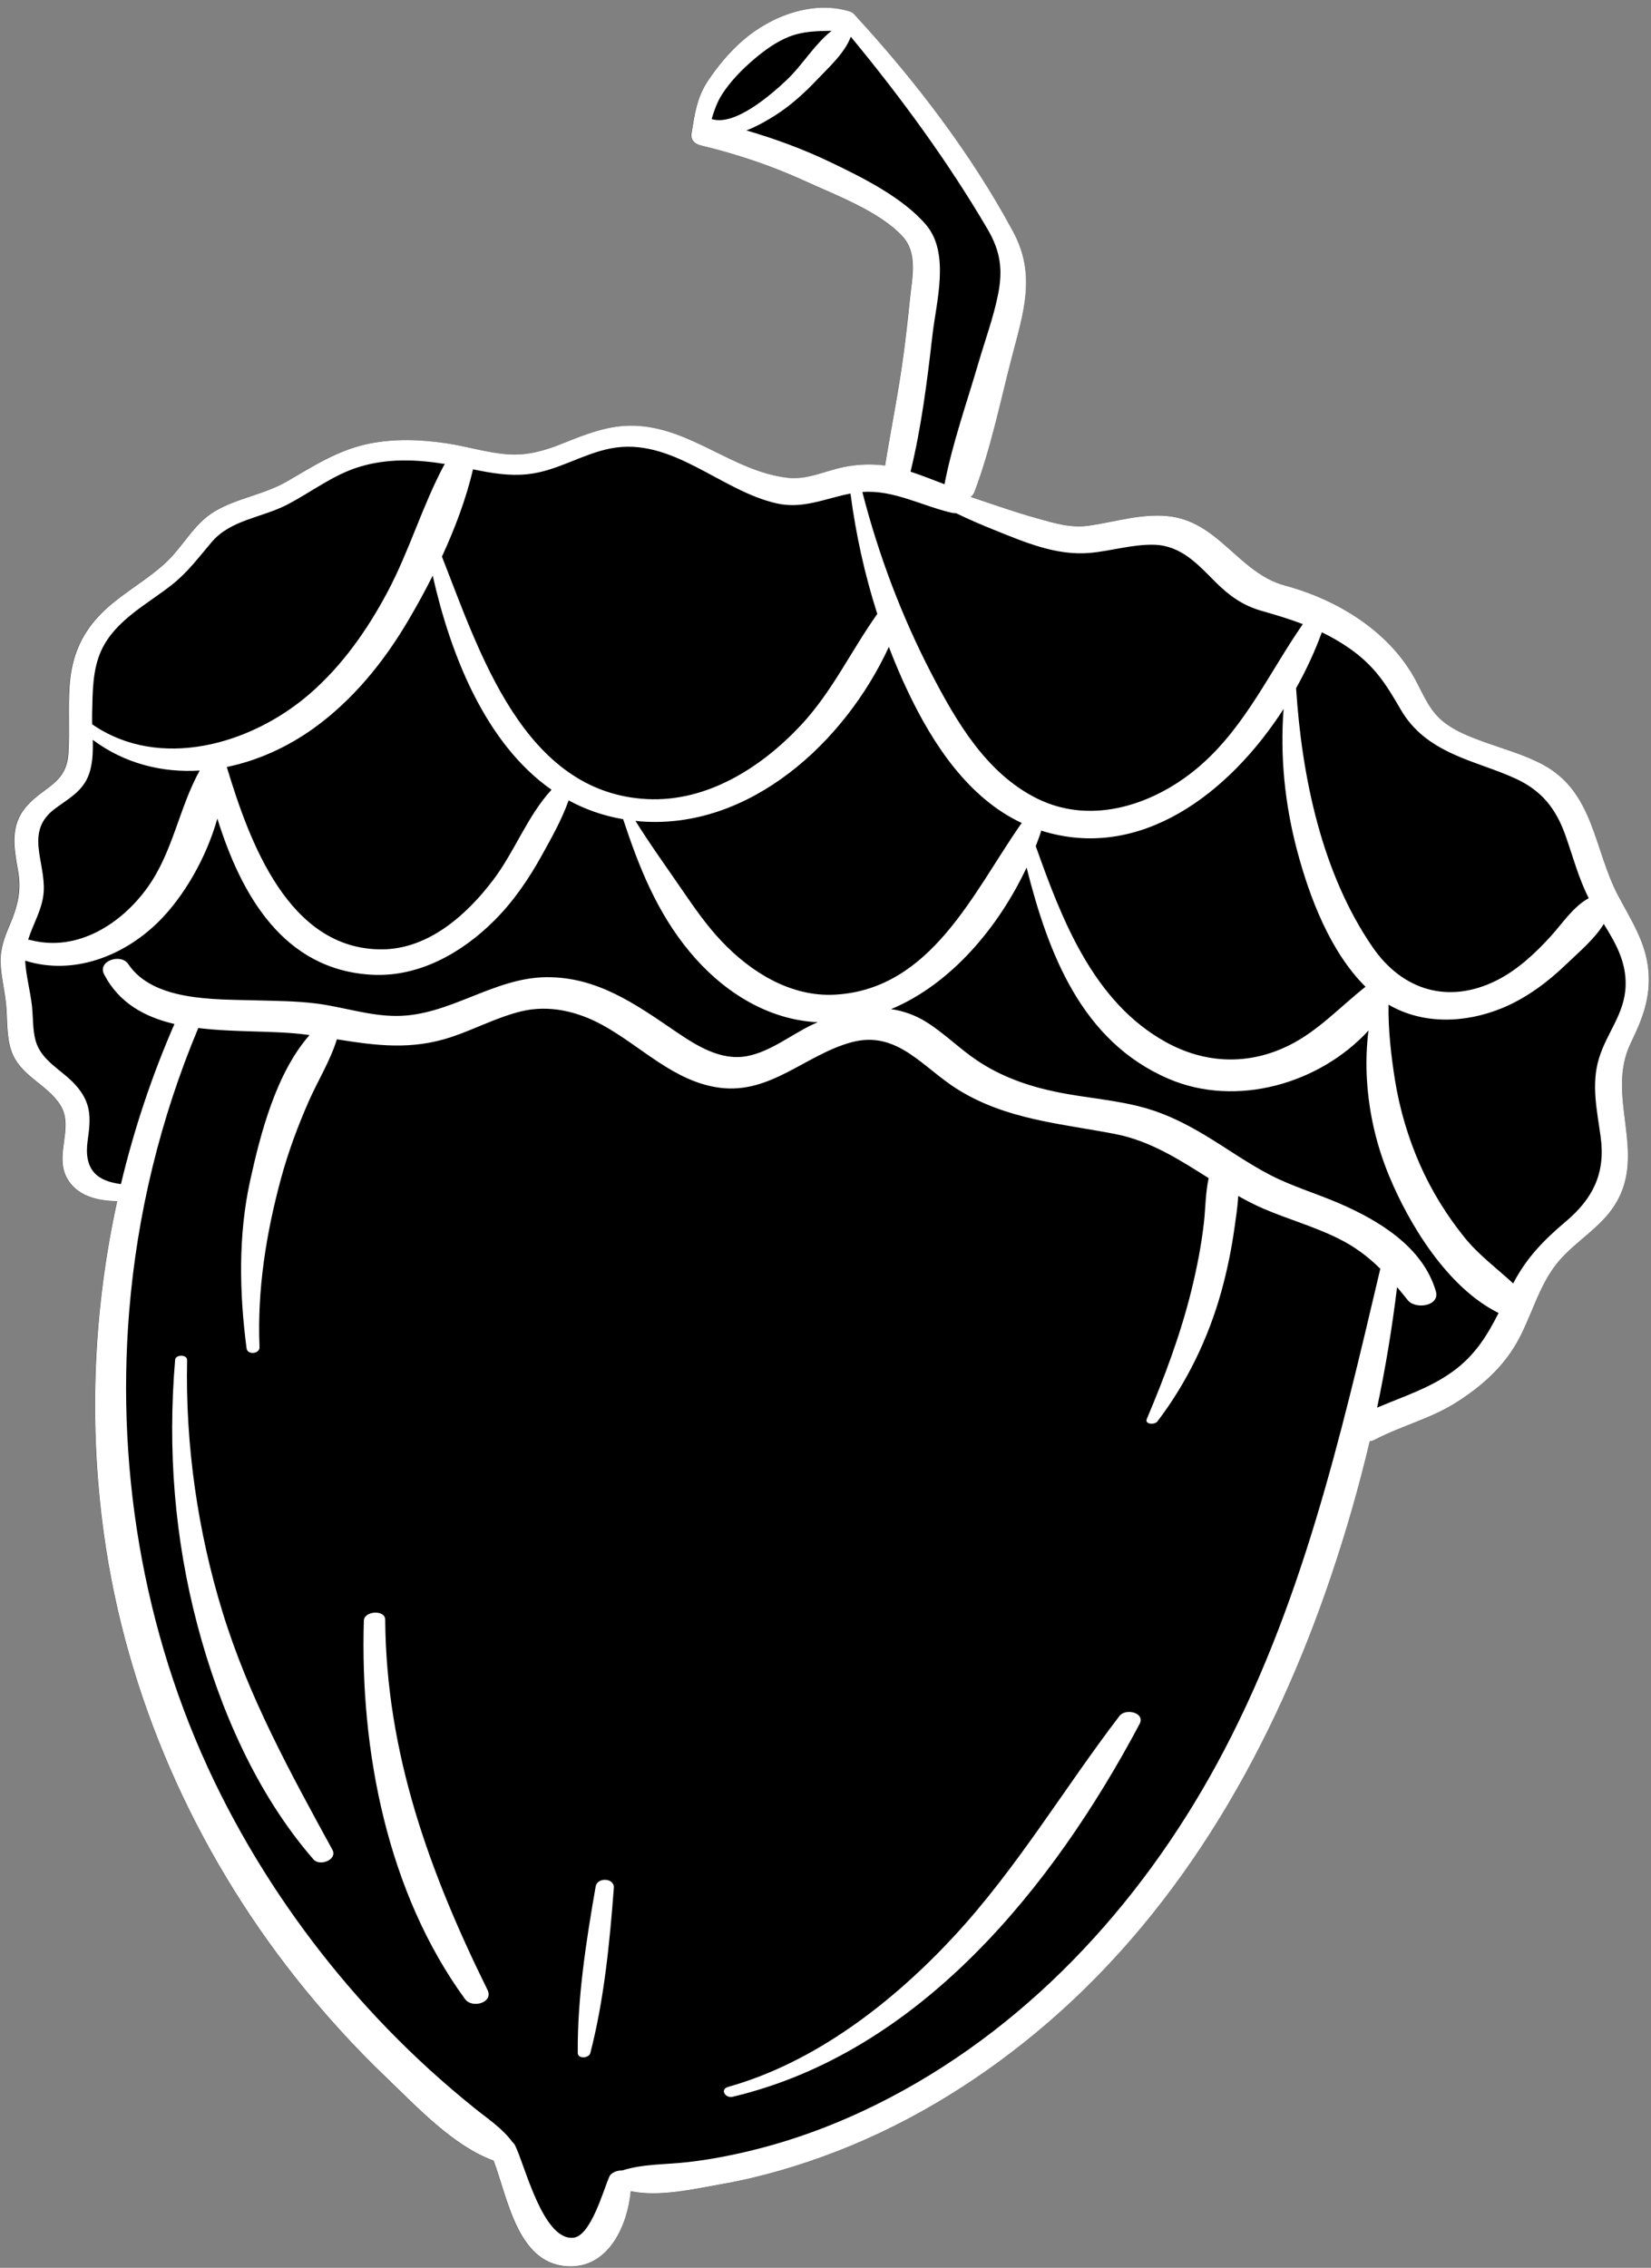 <?xml version="1.0" encoding="UTF-8" standalone="no"?><svg xmlns="http://www.w3.org/2000/svg" xmlns:xlink="http://www.w3.org/1999/xlink" fill="#ffffff" height="502" preserveAspectRatio="xMidYMid meet" version="1" viewBox="-0.1 -1.7 365.6 502.0" width="365.6" zoomAndPan="magnify"><rect x="-0.1" y="-1.7" width="365.6" height="502.0" fill="#808080" stroke="none"/><g id="change1_1"><path d="M361.02,229.16c-5.71,11.74,3.63,24.18-3.4,35.65c-3.28,5.35-8.91,8.24-12.82,12.99 c-4.32,5.25-5.84,12.29-9.24,18.09c-3.16,5.4-7.74,9.35-12.94,12.72c-5.74,3.7-12.25,5.27-18.26,8.37c-0.4,0.2-0.79,0.33-1.18,0.4 c-2.37,10.09-5.25,20.06-8.56,29.88c-12.63,37.34-32.46,72.67-62.55,98.67c-13.89,12-29.76,21.97-46.9,28.61 c-8.28,3.2-16.83,5.72-25.58,7.26c-6.13,1.08-13.64,2.89-20.05,1.57c-0.7,7.46-4.7,16.42-12.99,16.63 c-11.92,0.31-14.12-14.69-17.38-23.4c-8.95-3.26-16.89-11.83-23.66-18.3c-7.22-6.93-13.98-14.36-20.19-22.21 c-22.44-28.39-37.53-62.46-42.47-98.36c-3.37-24.55-2.31-49.46,2.96-73.52c-3.97-0.1-8.11-0.89-10.56-4.24 c-3.94-5.39,1.22-11.82-2-16.98c-2.95-4.76-8.84-6.42-10.84-11.96c-1.19-3.31-0.87-7.02-1.22-10.48c-0.31-3.07-1.11-6.16-1.21-9.23 c-0.09-2.9,0.82-5.43,1.93-8.05c1.82-4.27,2.75-7.66,1.92-12.28c-0.91-5.04-1.81-9.92,1.82-14.13c3.8-4.4,8.89-5.01,9.32-11.71 c0.32-4.97-0.08-9.98,0.26-14.96c0.39-5.58,2.04-10.39,5.72-14.66c4.46-5.17,10.71-8.11,15.65-12.72 c3.84-3.57,6.14-8.52,10.74-11.27c4.98-2.98,11-3.72,16.1-6.68c5.86-3.42,11.22-6.91,17.98-8.31c5.7-1.19,11.57-0.98,17.3-0.11 c4.49,0.68,8.92,2.08,13.47,2.43c4.38,0.34,8.18-0.76,12.18-2.35c5.27-2.11,10.28-4.16,16.08-3.96 c12.42,0.44,21.84,10.16,33.86,11.53c4.28,0.48,8.25-1.53,12.35-2.37c2.87-0.59,5.77-0.74,8.69-0.41c0.16,0.02,0.33,0.05,0.5,0.08 c1.31-8.1,2.97-16.15,4.05-24.29c0.56-4.19,1.04-8.39,1.46-12.6c0.46-4.66,1.82-10.15-1.69-13.92c-5.21-5.58-14.82-9.11-21.63-12.23 c-7.39-3.39-15.06-5.96-22.95-7.85c-1.51-0.36-2.12-1.23-2.12-2.16v-0.08c0-0.07,0-0.14,0.01-0.21v-0.07 c0.68-4.23,1.15-7.98,3.54-11.61c2.2-3.35,4.81-6.47,7.83-9.1c6.17-5.39,15.49-8.95,23.64-6.45c0.56,0.17,0.95,0.48,1.21,0.85 c13.27,14.43,25.75,30.67,35.05,47.97c5.09,9.47,2.3,17.73-0.29,27.62c-2.6,9.93-4.69,20.36-8.33,29.96 c-0.16,0.42-0.45,0.78-0.81,1.07c4.89,1.62,9.74,3.36,14.71,4.74c3.73,1.03,7.37,2.17,11.27,1.64c5.8-0.8,11.49-2.68,17.42-2.16 c11.48,1.02,15.8,12.6,26.21,15.4c11.62,3.13,23.25,10.19,29.04,21.19c1.78,3.37,3.11,6.73,6.24,9.14c2.49,1.9,5.52,3.09,8.43,4.15 c4.46,1.63,9.15,2.88,13.34,5.13c11.39,6.11,11.29,18.74,16.72,29.04c2.83,5.39,6.12,10.26,6.69,16.52 C365.47,219.15,363.62,223.84,361.02,229.16z" fill="#000000"/></g><g id="change2_1"><path d="M364.91,213.08c-0.57-6.25-3.85-11.12-6.69-16.51c-5.43-10.3-5.32-22.94-16.71-29.04c-4.2-2.25-8.89-3.5-13.34-5.13 c-2.91-1.06-5.95-2.25-8.43-4.16c-3.13-2.4-4.47-5.76-6.24-9.13c-5.79-11-17.42-18.06-29.04-21.19 c-10.41-2.81-14.72-14.38-26.21-15.4c-5.92-0.53-11.62,1.36-17.42,2.16c-3.89,0.53-7.53-0.6-11.26-1.64 c-4.98-1.38-9.82-3.12-14.72-4.74c0.36-0.3,0.65-0.65,0.81-1.08c3.64-9.59,5.73-20.03,8.32-29.96c2.59-9.89,5.37-18.15,0.29-27.62 c-9.3-17.3-21.77-33.55-35.04-47.97c-0.25-0.37-0.65-0.67-1.21-0.85c-8.14-2.51-17.47,1.06-23.64,6.44 c-3.02,2.63-5.63,5.76-7.83,9.1c-2.39,3.64-2.86,7.39-3.54,11.61c0,0.03,0,0.05,0,0.08c-0.01,0.07-0.01,0.14-0.01,0.21 c0,0.03,0,0.06,0,0.08c0.01,0.93,0.61,1.8,2.12,2.16c7.89,1.89,15.57,4.46,22.95,7.84c6.82,3.13,16.43,6.66,21.63,12.23 c3.52,3.77,2.15,9.26,1.69,13.92c-0.42,4.21-0.9,8.4-1.46,12.59c-1.09,8.15-2.74,16.18-4.05,24.29c-0.17-0.02-0.33-0.06-0.5-0.08 c-2.92-0.32-5.82-0.18-8.69,0.41c-4.09,0.84-8.07,2.86-12.35,2.37c-12.02-1.36-21.44-11.09-33.86-11.53 c-5.79-0.2-10.8,1.85-16.07,3.96c-4.01,1.6-7.81,2.7-12.18,2.36c-4.54-0.35-8.97-1.75-13.46-2.43c-5.73-0.86-11.6-1.07-17.3,0.11 c-6.76,1.4-12.11,4.89-17.98,8.3c-5.1,2.97-11.12,3.71-16.09,6.68c-4.61,2.75-6.92,7.7-10.75,11.28 c-4.93,4.6-11.18,7.54-15.64,12.72c-3.69,4.28-5.34,9.08-5.72,14.66c-0.34,4.99,0.06,9.99-0.26,14.96 c-0.43,6.7-5.53,7.31-9.32,11.71c-3.64,4.22-2.74,9.09-1.83,14.14c0.83,4.61-0.1,8.01-1.92,12.28c-1.12,2.62-2.03,5.15-1.94,8.05 c0.1,3.08,0.9,6.16,1.21,9.23c0.35,3.46,0.03,7.18,1.22,10.48c1.99,5.54,7.89,7.2,10.84,11.95c3.21,5.17-1.94,11.59,1.99,16.98 c2.44,3.34,6.59,4.14,10.56,4.24c-5.27,24.05-6.33,48.98-2.96,73.52c4.93,35.9,20.02,69.97,42.47,98.36 c6.21,7.85,12.96,15.28,20.19,22.2c6.76,6.47,14.71,15.04,23.66,18.3c3.26,8.7,5.46,23.7,17.37,23.4 c8.29-0.21,12.29-9.17,12.99-16.63c6.41,1.31,13.91-0.48,20.05-1.56c8.75-1.54,17.29-4.06,25.57-7.26 c17.14-6.64,33.01-16.61,46.9-28.61c30.1-26,49.93-61.34,62.55-98.67c3.32-9.82,6.19-19.79,8.57-29.88c0.39-0.08,0.78-0.19,1.17-0.4 c6.01-3.11,12.52-4.67,18.26-8.38c5.21-3.36,9.77-7.32,12.94-12.71c3.4-5.8,4.93-12.84,9.24-18.09c3.91-4.75,9.54-7.63,12.82-12.99 c7.03-11.47-2.31-23.92,3.4-35.65C363.61,223.84,365.47,219.15,364.91,213.08z M310.09,155.38c2.69,4.65,6.61,7.54,11.44,9.77 c4.57,2.11,9.46,3.41,14.03,5.52c5.77,2.67,8.92,6.66,11.02,12.62c1.65,4.67,2.88,9.4,5.13,13.83c-3.49,1.94-5.7,5.45-8.38,8.4 c-3.45,3.79-7.34,7.44-11.95,9.77c-10.66,5.37-20.9,2.29-27.52-7.32c-11.26-16.35-15.69-37.69-16.95-57.33 c2.3-4.11,4.22-8.3,5.7-12.38c2,0.97,3.98,2.08,5.99,3.47C304.22,145.61,306.76,149.63,310.09,155.38z M184.78,218.48 c-9.78,0.54-18.68-5.02-25.17-11.91c-3.19-3.38-5.93-7.29-8.55-11.12c-3.48-5.09-7.18-10.19-10.45-15.45 c0.36,0.04,0.71,0.09,1.08,0.12c24.18,1.88,45.28-17.47,55.04-38.62c1.31,3.43,2.75,6.82,4.34,10.14 c5.47,11.45,13.29,23.33,25.11,28.85c-0.09,0.09-0.18,0.19-0.26,0.3C215.39,195.91,206.06,217.31,184.78,218.48z M230.35,182.6 c0.05-0.15,0.08-0.29,0.1-0.44c21.96,6.96,41.72-8.34,53.69-26.93c-0.8,10.52,0.27,21.09,2.99,31.33 c2.75,10.36,7.32,22.4,15.15,30.17c-5.58,4.39-10.44,9.74-16.87,12.94c-8.98,4.48-18.62,4.13-27.35-0.7 c-15.98-8.84-22.98-26.93-28.8-43.37C229.65,184.6,230.02,183.6,230.35,182.6z M166.89,11.4c2.32-1.97,4.92-3.86,7.76-4.98 c3.1-1.22,6.22-1.25,9.4-1.3c-3.78,2.96-6.52,7.69-10.01,10.95c-3.19,2.99-11.36,10.26-16.55,8.58c0.57-1.92,1.22-3.79,2.34-5.52 C161.68,16.26,164.29,13.6,166.89,11.4z M206.39,72.42c0.85-7.37,3.9-18.03-1.38-24.3c-5.12-6.08-14.32-10.63-21.36-13.99 c-5.94-2.84-12.15-5.12-18.47-6.96c2.34-0.89,4.56-2.18,6.38-3.33c3.45-2.19,6.51-4.98,9.31-7.94c2.56-2.7,6.09-5.84,7.43-9.47 c11.01,13.3,21.61,27.77,30.29,42.6c2.91,4.97,3.44,9.09,2.26,14.76c-1.03,4.98-2.82,9.86-4.25,14.74 c-2.59,8.87-5.79,17.87-7.55,26.96c-2.51-0.94-4.99-1.96-7.52-2.78C203.95,92.83,205.23,82.52,206.39,72.42z M210.71,111.82 c0.3,0.07,0.6,0.08,0.89,0.07c2.75,1.34,5.57,2.56,8.4,3.69c6.79,2.73,13.83,5.78,21.27,5.11c4.74-0.43,9.52-1.95,14.28-1.8 c5.94,0.19,9.65,4.38,13.57,8.31c2.94,2.95,6.02,5.14,10.06,6.29c3.29,0.94,6.31,1.85,9.22,2.96 c-7.29,10.52-12.62,22.39-22.44,31.08c-9.78,8.65-23.98,13.67-36.35,7.56c-11.26-5.56-17.91-17.01-23.48-27.73 c-6.62-12.76-11.69-26.24-15.27-40.15C197.73,106.67,204.16,110.33,210.71,111.82z M116.82,103.26c6.5-0.71,11.95-4.45,18.28-5.69 c13.63-2.66,24.3,9.37,36.83,12.17c5.8,1.3,10.82-1.14,16.3-2.19c1.19,9.03,3.15,17.97,5.94,26.65 c-5.82,8.18-10.02,17.28-16.97,24.69c-8.75,9.33-20.74,16.97-34.01,16.3c-27.36-1.39-37.14-32.64-45.43-53.68 c2.91-6.28,5.35-12.81,6.89-19.32C108.66,103.02,112.66,103.72,116.82,103.26z M95.72,125.73c3.96,17.54,11.67,37.14,26.31,47.39 c-5.33,5.78-8.17,13.71-12.92,19.97c-5.87,7.75-14.34,15.32-24.65,15.36c-20.64,0.08-29.31-23.74-34.34-40.37 c6.73-1.38,13.31-4.33,19.16-8.51c8.76-6.27,15.7-14.84,21.11-24.08C92.24,132.35,94.04,129.09,95.72,125.73z M20.3,156.26 c0.12-4.64,0.05-9.65,2.02-13.94c3.09-6.75,10.16-10.23,15.7-14.62c3.47-2.75,5.91-6.06,8.75-9.4c4.22-4.96,11.07-5.38,16.66-8.26 c5.4-2.79,10.19-6.62,16.08-8.41c6.18-1.88,12.61-1.65,18.91-0.62c-0.08,0.11-0.16,0.21-0.23,0.33 c-4.79,9.01-7.66,18.93-12.47,27.98c-4.47,8.41-10.06,16.37-17.31,22.63c-12.94,11.18-33.18,16.98-48.1,6.68 C20.3,157.81,20.28,157.02,20.3,156.26z M11.96,177.4c2.67-2.03,5.78-3.63,7.27-6.82c1.18-2.54,1.29-5.54,1.21-8.51 c7.08,5.27,15.35,7.31,23.68,6.8c-4.57,8.24-5.87,17.85-11.45,25.73c-5.82,8.21-15.64,14.48-25.98,11.8 c-0.19-0.05-0.37-0.08-0.56-0.09c1.11-3.54,3.22-6.84,3.45-10.66C9.98,188.98,5.36,182.42,11.96,177.4z M19.33,250.63 c0.71-4.92,0.83-8.25-2.76-12.22c-2.92-3.24-7.47-5.21-8.76-9.66c-0.71-2.46-0.55-5.22-0.83-7.76c-0.37-3.34-1.33-6.7-1.51-10.04 c10.57,3.33,21.71-0.93,29.43-8.51c5.69-5.59,10.7-14.27,13.13-22.95c5.27,16.89,14.62,33.53,34.25,34.58 c10.4,0.56,19.95-4.87,27.1-12.02c4.25-4.25,7.64-9.23,10.54-14.48c2.13-3.85,4.41-7.89,5.9-12.1c3.63,1.98,7.64,3.41,12.07,4.17 c3.5,10.59,7.47,20.61,14.76,29.38c6.91,8.32,16.47,14.68,27.47,15.51c0.29,0.02,0.57,0.02,0.86,0.04 c-0.41,0.18-0.83,0.37-1.23,0.56c-4.68,2.23-9.24,5.97-14.42,6.95c-5.84,1.11-11.25-2.35-15.88-5.5 c-8.86-6.04-17.35-12.07-28.58-11.97c-11.74,0.11-21.43,8.56-33.15,8.58c-6.1,0.01-11.92-2.03-17.92-2.77 c-4.52-0.56-9.11-0.56-13.66-0.69c-8.79-0.26-22.32,0.22-27.84-8.03c-1.63-2.43-6.89-0.69-5.34,2.29 c3.31,6.37,9.01,9.44,15.57,10.98c-5.01,11.47-8.96,23.34-11.85,35.44C21.35,259.73,18.37,257.24,19.33,250.63z M269.46,388.59 c-17.25,31.76-42.76,59.33-75.39,75.52c-8.55,4.24-17.5,7.64-26.76,9.97c-4.95,1.25-9.98,2.24-15.05,2.82 c-4.89,0.57-9.89,0.36-14.58,1.85c-1.15-0.04-2.45,0.48-2.84,1.35c-1.37,3.13-4.13,13.24-8.03,13.55 c-6.76,0.55-10.72-16.28-12.87-20.49c-0.14-0.27-0.33-0.49-0.54-0.67c-2.32-3.13-5.46-5.15-8.5-7.6c-3.35-2.7-6.62-5.5-9.81-8.39 c-6.36-5.79-12.37-11.97-17.97-18.5c-11.06-12.9-20.6-27.11-28.24-42.29c-16.61-32.98-23.36-70.39-20.37-107.14 c1.76-21.59,6.93-42.74,15.3-62.71c8.18,1.02,17.01,0.53,23.92,1.47c0.24,0.03,0.47,0.07,0.71,0.1 c-7.39,8.41-10.83,21.7-13.13,32.14c-2.69,12.18-2.41,24.9-0.81,37.2c0.2,1.51,2.93,1.26,2.87-0.26 c-0.53-12.7,1.46-25.19,4.78-37.42c1.58-5.8,3.67-11.42,6.08-16.92c2.02-4.6,4.79-9,6.27-13.81c8.57,1.36,16.44,2.48,25.45-0.54 c5.13-1.72,9.99-4.32,15.25-5.62c6.26-1.55,12.59-0.03,18.15,3.02c8.58,4.7,15.84,12.58,25.99,13.87 c11.21,1.42,18.94-7.28,29.02-10.05c10.26-2.82,15.82,5.6,23.73,10.48c10.74,6.64,22.66,7.47,34.74,9.8 c7.73,1.49,14.2,5.66,20.72,9.77c-0.72,3.26-0.69,6.72-1.07,10.03c-0.58,5-1.55,9.92-2.75,14.81c-2.42,9.8-5.94,19.17-9.87,28.45 c-0.54,1.28,1.77,1.33,2.33,0.58c6.51-8.55,11.25-18.33,14.14-28.68c1.31-4.7,2.29-9.5,2.96-14.33c0.31-2.21,0.69-4.57,0.8-6.91 c1.8,1.01,3.63,1.96,5.53,2.78c5.42,2.34,11.12,3.92,16.44,6.53c3.83,1.87,6.8,4.14,9.5,6.8C296.7,316.7,288.03,354.4,269.46,388.59 z M321.61,301.89c-5.16,3.74-11.05,5.56-16.76,8.01c1.86-8.82,3.34-17.73,4.42-26.69c0.79,0.94,1.59,1.91,2.4,2.93 c1.64,2.04,7.17,1.33,6.18-2.04c-2.87-9.75-12.54-15.6-21.37-19.42c-5.04-2.18-10.35-3.73-15.24-6.25 c-5.08-2.62-9.73-5.99-14.64-8.92c-4.02-2.4-8.14-4.48-12.64-5.81c-6.57-1.94-13.53-2.31-20.23-3.71 c-6.21-1.29-12.14-3.38-17.43-6.92c-3.9-2.61-7.24-6-11.21-8.5c-2.52-1.58-5.16-2.5-7.86-2.89c13.28-5.54,23.82-18.17,30-31.33 c4.8,19,12.18,38.52,31.51,46.78c14.89,6.36,33.33,1.14,44.22-10.73c-0.06,0.43-0.13,0.86-0.17,1.31c-0.31,3.15-0.39,6.31-0.2,9.47 c0.43,7.41,2.08,14.55,4.91,21.4c4.47,10.82,13.01,24.82,24.25,30.36C329.24,293.9,326.52,298.34,321.61,301.89z M353.97,232.61 c-1.75,5.8-0.41,11.52,0.38,17.34c1.09,7.94-1.62,13.6-7.68,18.71c-4.94,4.17-8.73,8.05-11.69,13.74 c-3.59-3.33-7.61-6.27-10.74-10.14c-3.97-4.9-7.34-10.36-9.89-16.13c-2.62-5.93-4.51-12.32-5.54-18.72 c-0.83-5.2-1.53-11.17-1.43-16.72c7.59,4.42,16.91,4.14,25.16,0.76c5.41-2.22,10.2-5.84,14.38-9.88c2.46-2.38,6.1-5.39,8.12-8.75 c2.59,4.19,5,8.33,4.84,13.66C359.69,222.74,355.69,226.9,353.97,232.61z M73.5,407.75c1.21,2.22-2.78,3.74-4.16,2.17 c-12.59-14.44-20.82-33.38-25.7-51.8c-5.11-19.28-6.64-38.97-4.96-58.82c0.1-1.2,2.68-1.21,2.65,0.06 c-0.39,18.83,2.34,37.89,7.88,55.89C55,374.04,64.13,390.59,73.5,407.75z M107.85,438.78c1.4,2.84-3.41,4.18-4.96,2.05 C85.65,417.2,79.6,385.8,80.47,357.04c0.07-2.16,4.72-2.47,4.73-0.22C85.41,386.35,94.95,412.62,107.85,438.78z M252.24,379.94 c-19.19,36.1-48.62,72.66-90.1,82.5c-1.64,0.39-2.87-1.66-0.99-2.19c19.24-5.4,36.43-18.72,49.88-33.2 c13.98-15.04,24.36-32.69,36.78-48.92C249.17,376.36,253.58,377.41,252.24,379.94z M135.83,416.22 c-0.92,12.09-2.16,24.81-5.21,36.55c-0.31,1.17-2.77,1.35-2.78-0.05c-0.1-12.19,1.87-24.86,3.97-36.85 C132.17,413.8,136,413.95,135.83,416.22z" fill="inherit"/></g></svg>